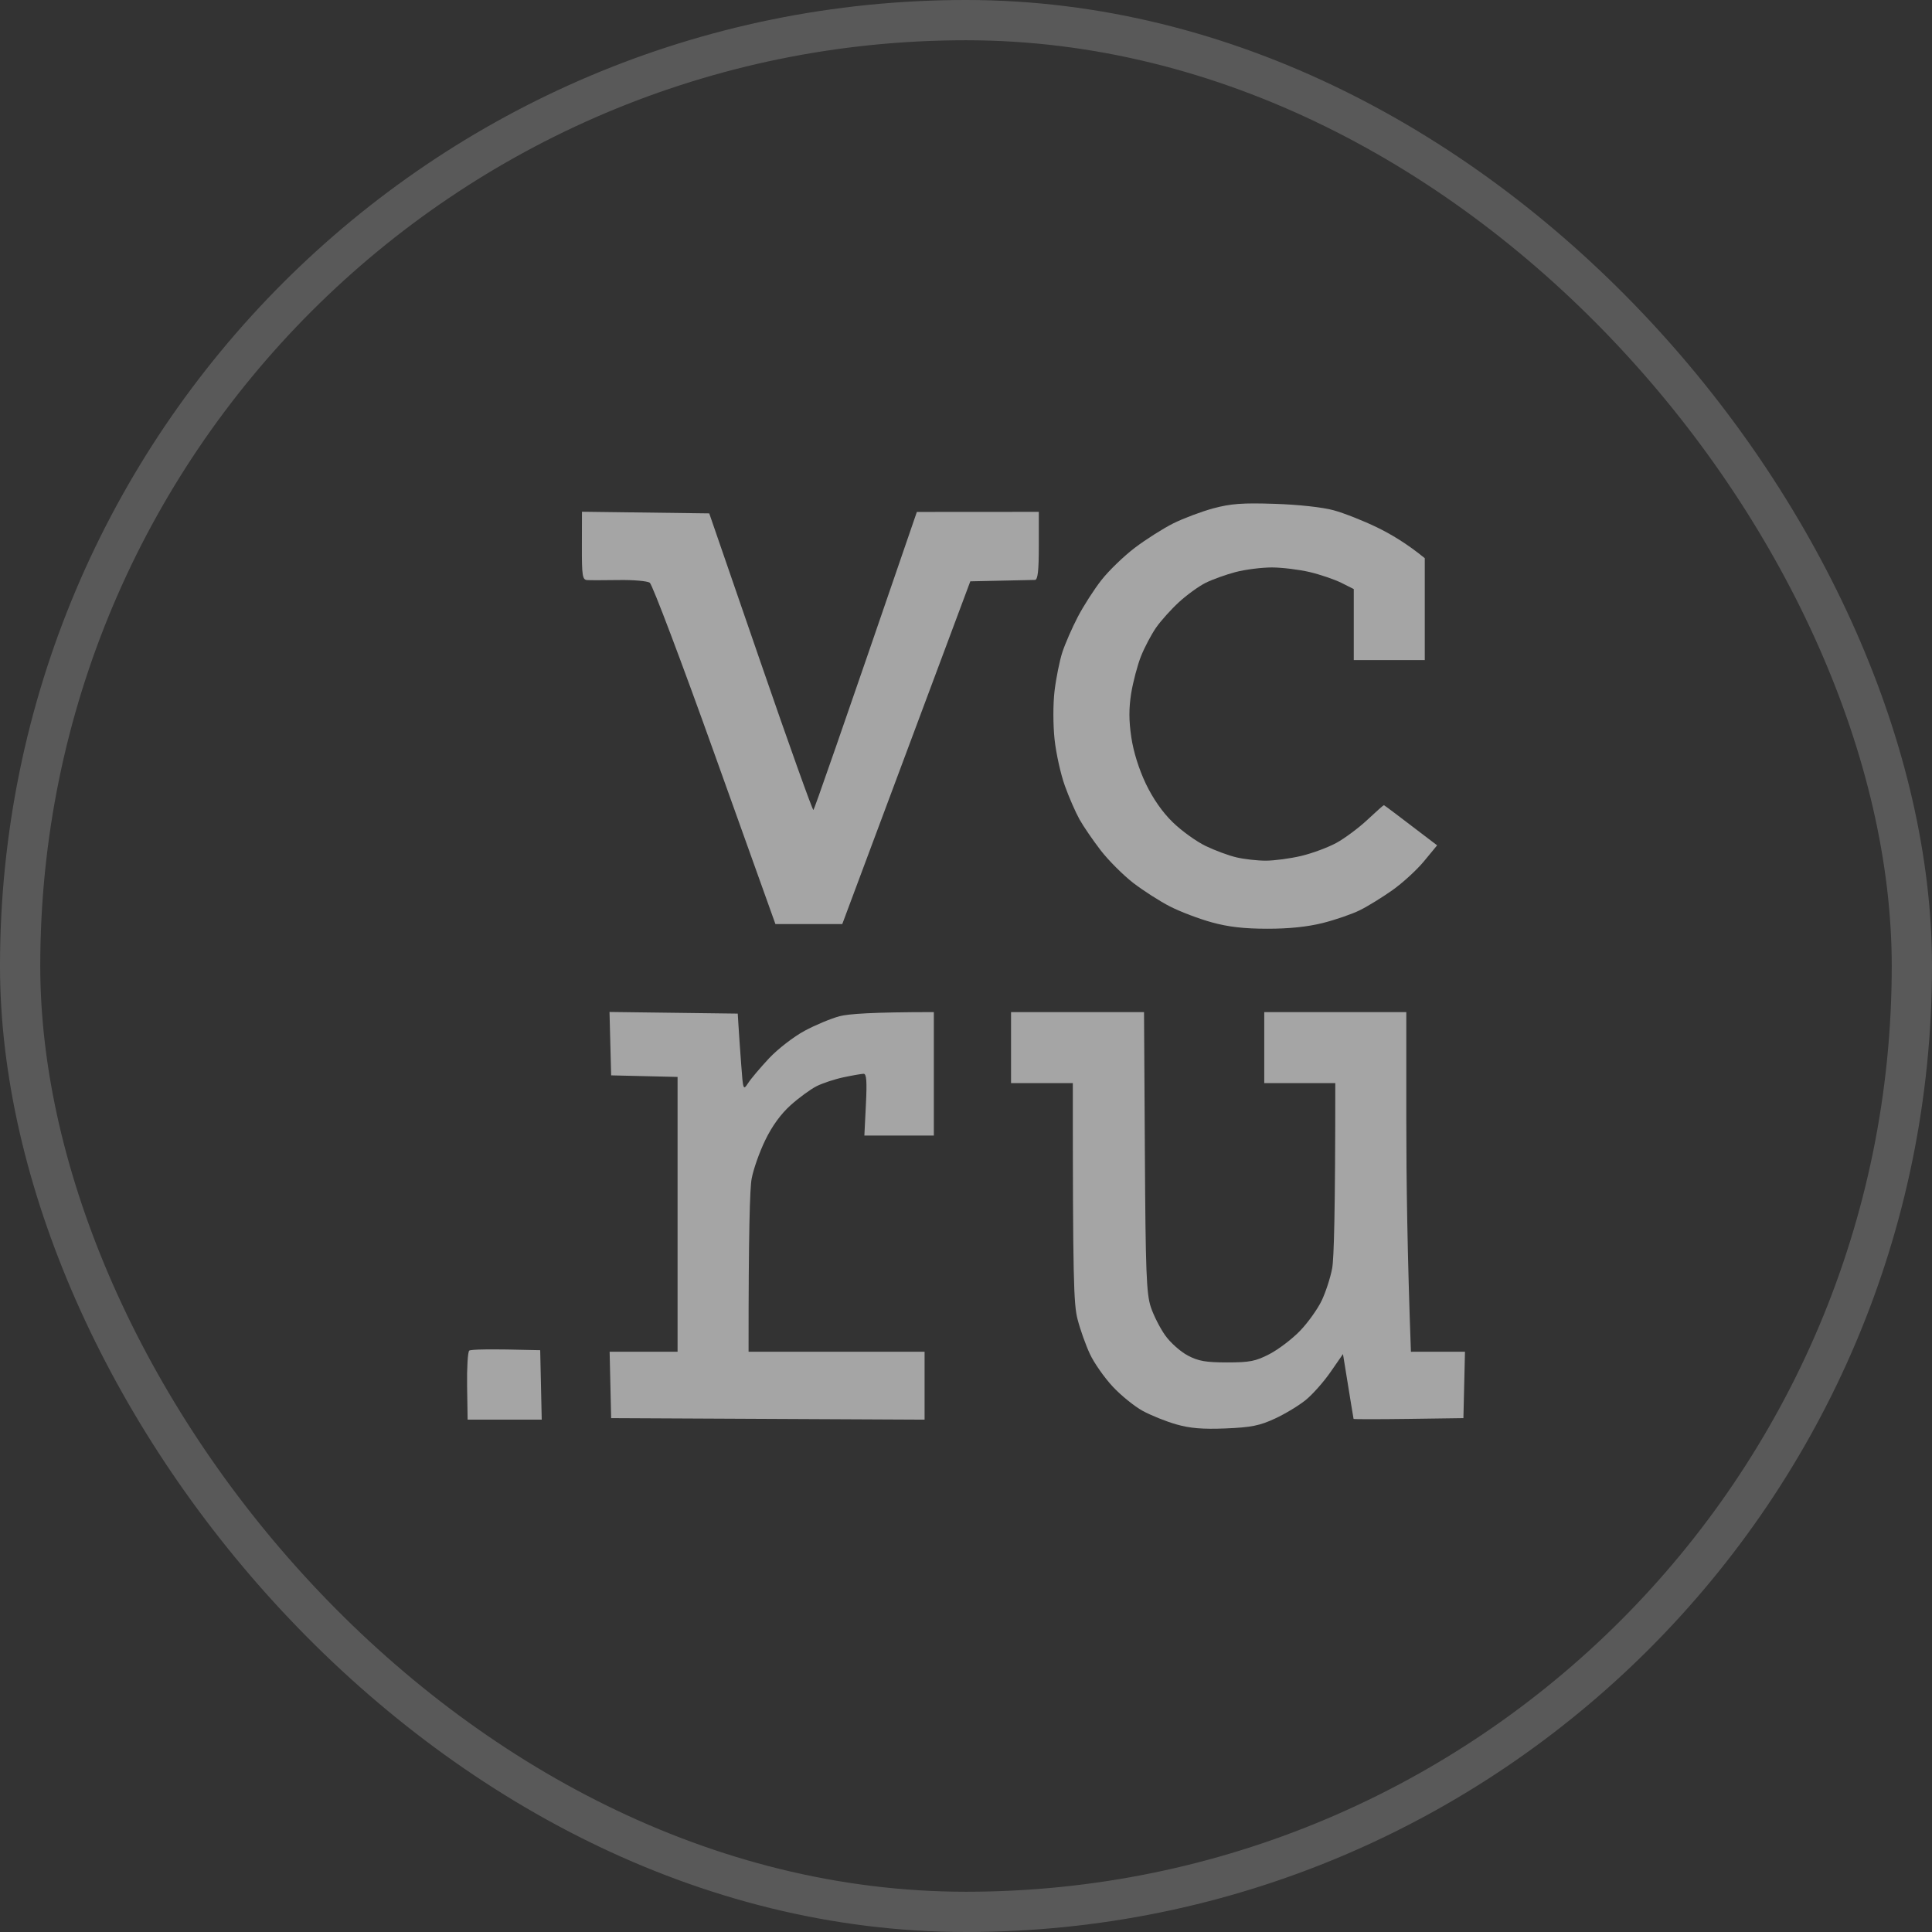<svg width="48" height="48" viewBox="0 0 48 48" fill="none" xmlns="http://www.w3.org/2000/svg">
<rect x="0" y="0" width="48" height="48" fill="#333333" stroke="none"/>
<rect x="0.5" y="0.5" width="47" height="47" rx="23.5" stroke="white" stroke-opacity="0.19"/>
<path d="M29.146 13.005C29.399 12.879 29.848 12.71 30.143 12.63C30.58 12.513 30.867 12.491 31.678 12.518C32.264 12.537 32.865 12.603 33.135 12.678C33.389 12.747 33.872 12.938 34.209 13.101C34.547 13.265 34.953 13.504 35.398 13.868V16.399H33.634V14.635L33.327 14.481C33.158 14.397 32.805 14.276 32.541 14.213C32.277 14.151 31.854 14.099 31.601 14.098C31.348 14.098 30.942 14.149 30.7 14.212C30.457 14.276 30.12 14.397 29.952 14.481C29.783 14.566 29.485 14.781 29.29 14.961C29.095 15.14 28.839 15.425 28.722 15.594C28.605 15.762 28.437 16.081 28.348 16.303C28.26 16.525 28.151 16.939 28.104 17.224C28.045 17.597 28.045 17.902 28.107 18.317C28.16 18.677 28.295 19.108 28.466 19.468C28.644 19.84 28.88 20.18 29.136 20.428C29.353 20.64 29.72 20.905 29.952 21.017C30.183 21.129 30.529 21.257 30.719 21.301C30.909 21.346 31.237 21.383 31.448 21.383C31.659 21.383 32.056 21.33 32.33 21.265C32.604 21.2 32.998 21.053 33.205 20.94C33.412 20.826 33.758 20.569 33.972 20.368C34.187 20.167 34.371 20.003 34.382 20.004C34.393 20.004 34.694 20.23 35.705 21.002L35.379 21.397C35.2 21.614 34.846 21.938 34.593 22.117C34.34 22.295 33.978 22.519 33.787 22.613C33.597 22.708 33.183 22.851 32.867 22.931C32.483 23.027 32.023 23.075 31.486 23.074C30.909 23.074 30.517 23.029 30.105 22.915C29.788 22.828 29.323 22.651 29.07 22.522C28.816 22.393 28.404 22.127 28.151 21.933C27.9 21.737 27.538 21.375 27.346 21.126C27.155 20.878 26.918 20.533 26.821 20.359C26.724 20.186 26.559 19.81 26.457 19.525C26.354 19.241 26.239 18.723 26.201 18.375C26.162 18.008 26.161 17.499 26.2 17.166C26.238 16.849 26.325 16.418 26.393 16.207C26.462 15.996 26.635 15.599 26.778 15.325C26.921 15.051 27.187 14.637 27.37 14.405C27.554 14.172 27.924 13.815 28.194 13.61C28.465 13.404 28.893 13.133 29.146 13.005Z" fill="white" fill-opacity="0.562"/>
<path d="M14.59 14.412C14.47 14.405 14.455 14.311 14.457 13.559L14.459 12.714L17.621 12.755L18.896 16.452C19.597 18.486 20.188 20.137 20.209 20.124C20.23 20.109 20.817 18.437 22.779 12.719L25.809 12.717V13.561C25.809 14.183 25.784 14.405 25.713 14.408C25.66 14.411 25.277 14.419 24.107 14.443L20.926 22.958H19.265L17.761 18.757C16.935 16.446 16.206 14.52 16.143 14.477C16.08 14.435 15.734 14.405 15.376 14.411C15.017 14.416 14.663 14.417 14.59 14.412Z" fill="white" fill-opacity="0.562"/>
<path d="M15.184 26.717L15.143 25.142L18.329 25.183L18.348 25.49C18.358 25.659 18.388 26.09 18.415 26.449C18.461 27.084 18.466 27.096 18.587 26.909C18.655 26.803 18.889 26.527 19.105 26.295C19.324 26.062 19.719 25.756 19.989 25.611C20.257 25.466 20.65 25.303 20.861 25.247C21.081 25.19 21.663 25.146 23.201 25.145V28.213L21.475 28.212L21.513 27.445C21.542 26.862 21.529 26.678 21.456 26.678C21.403 26.679 21.179 26.718 20.957 26.765C20.735 26.812 20.434 26.912 20.286 26.987C20.138 27.062 19.849 27.273 19.644 27.457C19.4 27.676 19.182 27.976 19.012 28.328C18.868 28.624 18.716 29.055 18.674 29.287C18.631 29.519 18.596 30.581 18.598 33.583H22.971V35.271L15.184 35.233L15.146 33.583H16.834V26.756L15.184 26.717Z" fill="white" fill-opacity="0.562"/>
<path d="M25.119 26.909V25.145H28.423L28.444 28.616C28.461 31.596 28.482 32.142 28.591 32.471C28.66 32.682 28.823 33.001 28.951 33.18C29.079 33.36 29.332 33.584 29.511 33.678C29.774 33.817 29.962 33.849 30.489 33.849C31.05 33.849 31.198 33.82 31.544 33.64C31.765 33.524 32.105 33.266 32.298 33.065C32.492 32.865 32.733 32.528 32.835 32.317C32.936 32.106 33.054 31.744 33.097 31.512C33.141 31.279 33.175 30.149 33.175 26.909H31.41V25.145H34.939V27.81C34.939 29.276 34.965 31.175 35.054 33.584L36.397 33.583L36.358 35.233L34.996 35.252C34.247 35.262 33.632 35.262 33.629 35.252C33.626 35.241 33.565 34.874 33.366 33.641L33.059 34.084C32.891 34.328 32.614 34.64 32.446 34.778C32.277 34.917 31.932 35.126 31.679 35.243C31.297 35.42 31.086 35.463 30.451 35.489C29.88 35.512 29.566 35.486 29.224 35.388C28.971 35.316 28.595 35.165 28.39 35.053C28.185 34.941 27.848 34.668 27.642 34.446C27.436 34.224 27.182 33.862 27.079 33.641C26.975 33.419 26.837 33.031 26.772 32.778C26.675 32.404 26.653 31.809 26.654 26.909H25.119Z" fill="white" fill-opacity="0.562"/>
<path d="M11.605 34.44C11.598 33.983 11.622 33.585 11.658 33.556C11.694 33.526 12.106 33.511 13.421 33.545L13.459 35.271H11.618L11.605 34.44Z" fill="white" fill-opacity="0.562"/>
</svg>
